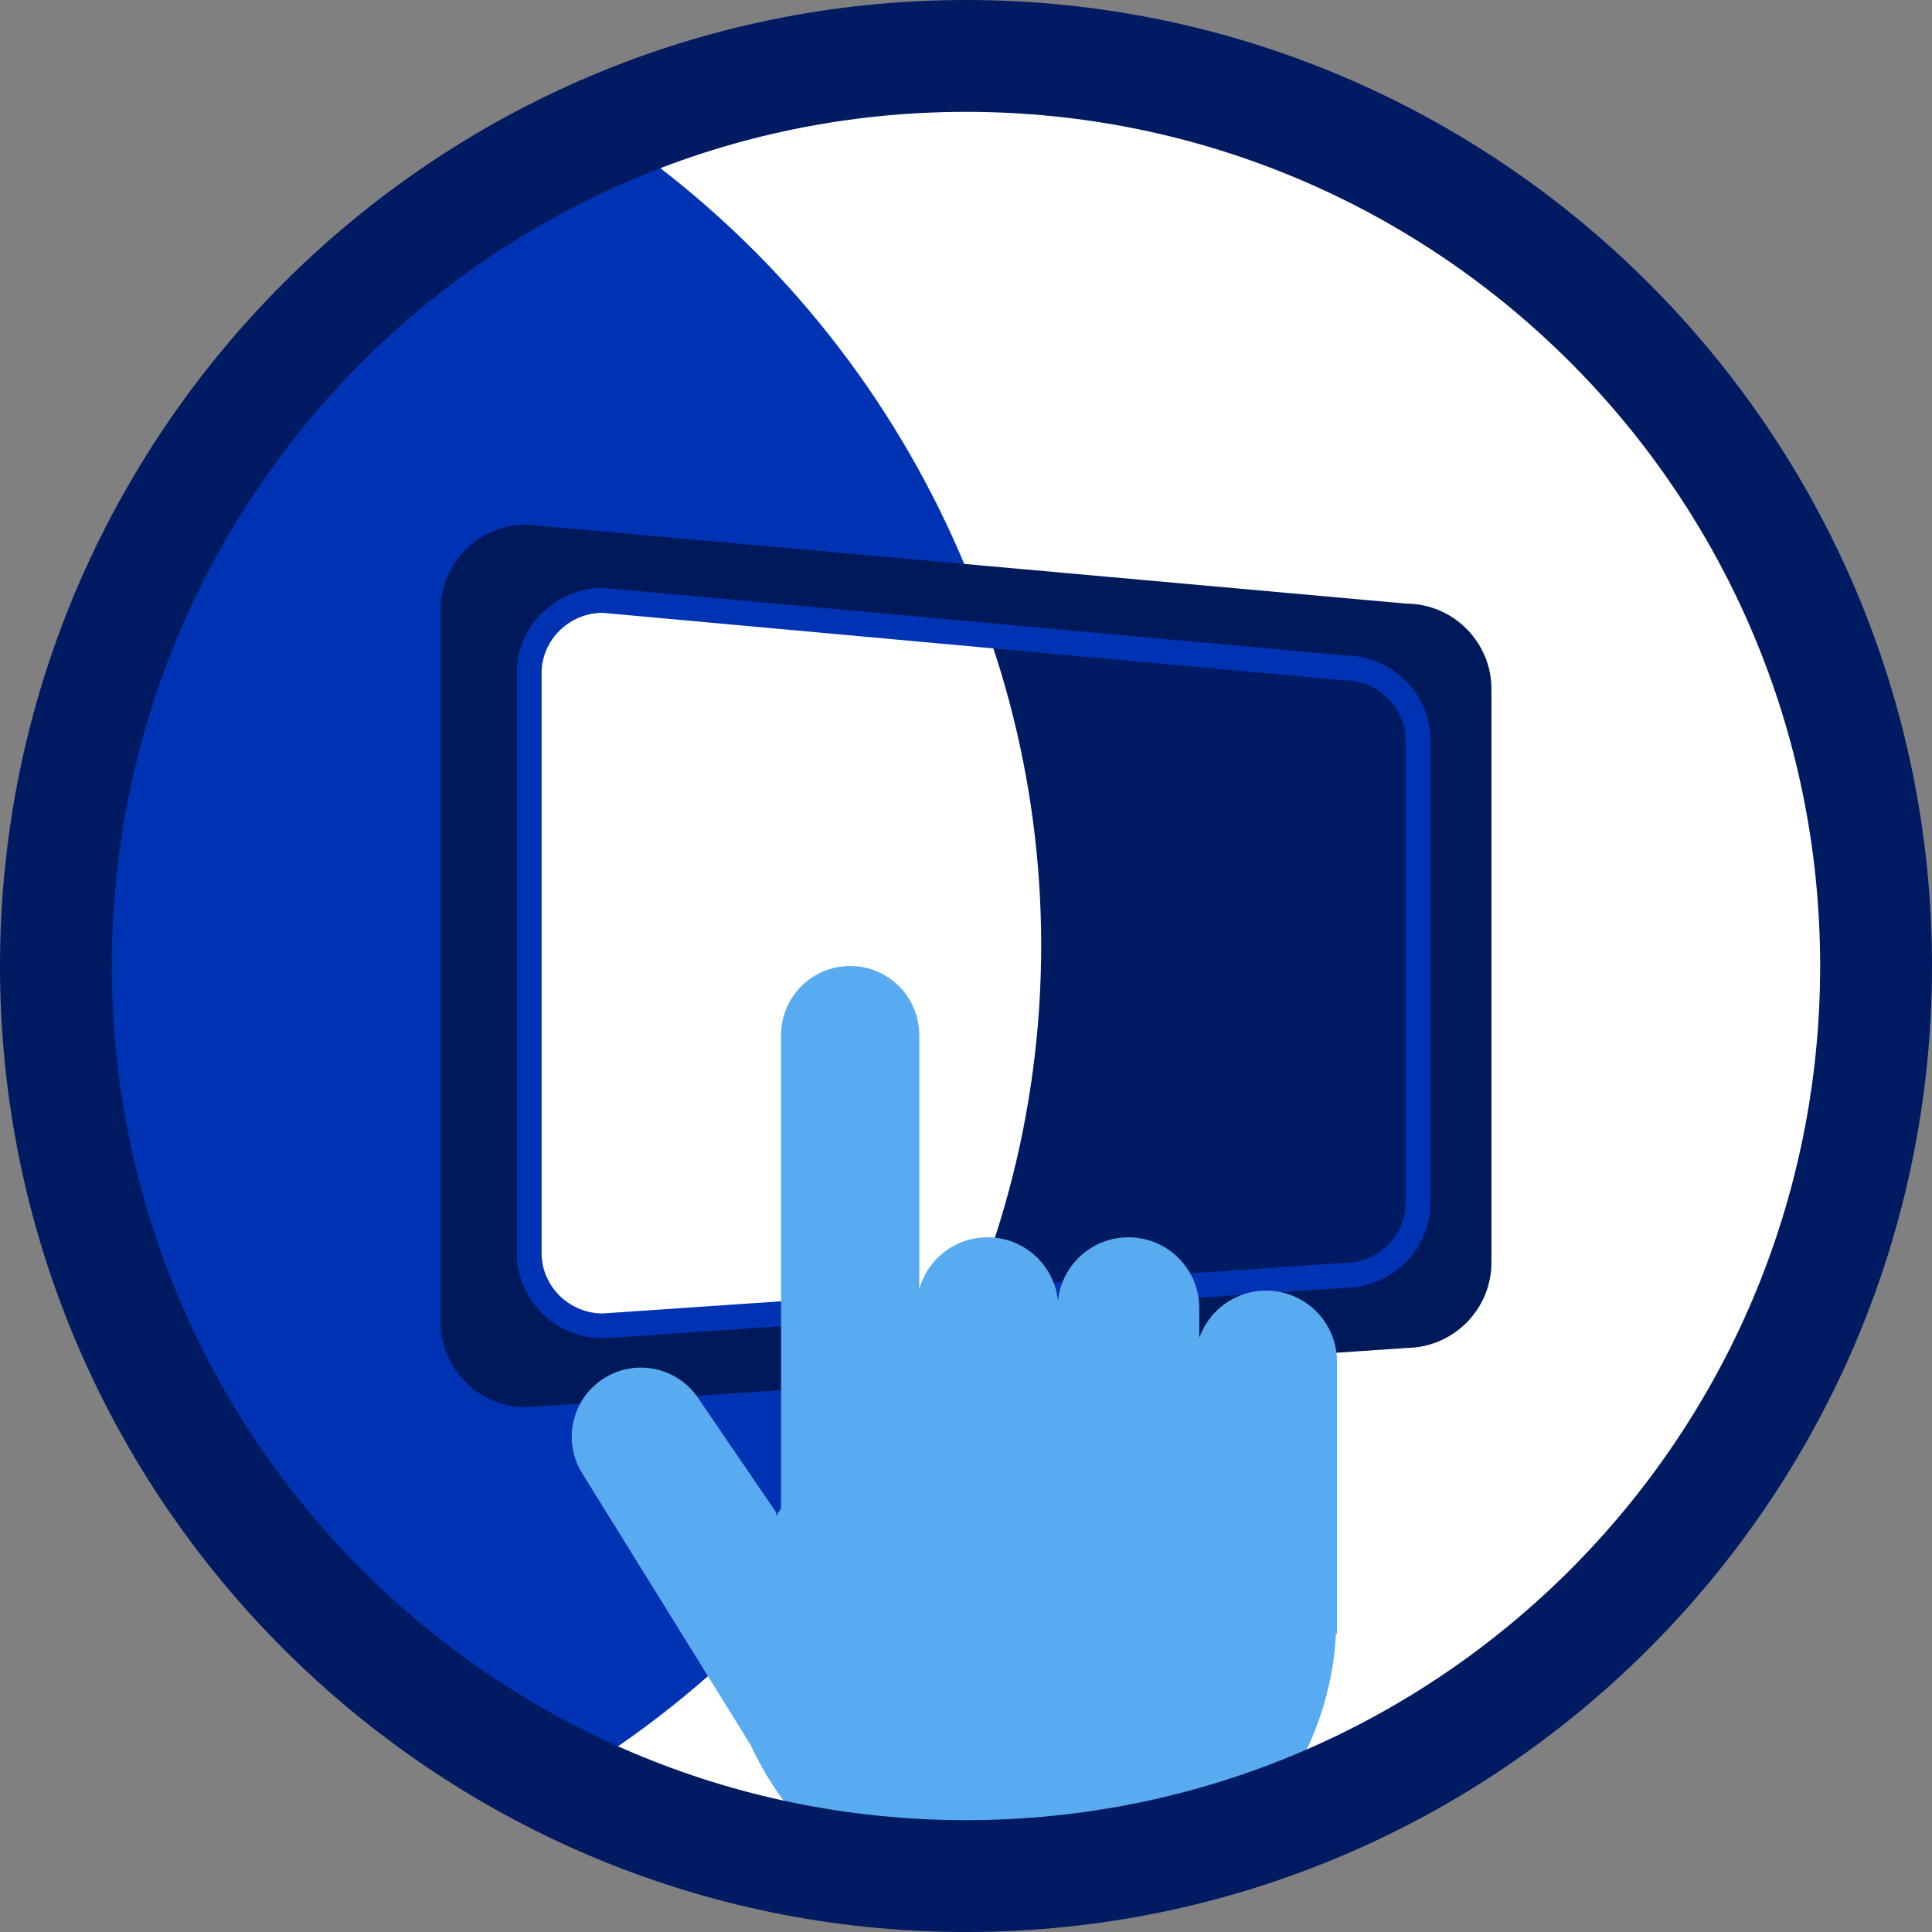 <?xml version="1.0" encoding="UTF-8"?>
<svg id="Calque_2" data-name="Calque 2" xmlns="http://www.w3.org/2000/svg" xmlns:xlink="http://www.w3.org/1999/xlink" viewBox="0 0 155.46 155.46">
  <rect x="0" y="0" width="155.46" height="155.46" fill="#808080" stroke="none"/>
  <defs>
    <style>
      .cls-1 {
        fill: #fff;
      }

      .cls-2 {
        clip-path: url(#clippath-1);
      }

      .cls-3 {
        fill: #00195a;
      }

      .cls-4 {
        fill: #58abf0;
      }

      .cls-5 {
        clip-path: url(#clippath);
      }

      .cls-6 {
        fill: #001b62;
      }

      .cls-7 {
        fill: #0033b4;
      }

      .cls-8 {
        fill: none;
        stroke: #0033b4;
        stroke-miterlimit: 10;
        stroke-width: 2px;
      }
    </style>
    <clipPath id="clippath">
      <path class="cls-1" d="M142.41,54.19c-9.88-27.12-35.9-45.33-64.74-45.33-8.01,0-15.93,1.39-23.55,4.16C18.46,26.05,.03,65.66,13.02,101.3c9.84,27.08,35.85,45.29,64.7,45.29,8.02,0,15.93-1.41,23.54-4.18,17.29-6.28,31.08-18.92,38.85-35.6,7.77-16.66,8.59-35.34,2.3-52.61h0Z"/>
    </clipPath>
    <clipPath id="clippath-1">
      <path class="cls-8" d="M108.18,102.62l-59.67,4.07c-3.26,0-5.93-2.64-5.93-5.86V54.17c0-3.22,2.67-5.86,5.93-5.86l59.67,5.43c3.26,0,5.93,2.64,5.93,5.86v37.16c0,3.22-2.67,5.86-5.93,5.86Z"/>
    </clipPath>
  </defs>
  <g id="Layer_1" data-name="Layer 1">
    <g>
      <g>
        <path class="cls-1" d="M142.41,54.19c-9.88-27.12-35.9-45.33-64.74-45.33-8.01,0-15.93,1.39-23.55,4.16C18.46,26.05,.03,65.66,13.02,101.3c9.84,27.08,35.85,45.29,64.7,45.29,8.02,0,15.93-1.41,23.54-4.18,17.29-6.28,31.08-18.92,38.85-35.6,7.77-16.66,8.59-35.34,2.3-52.61h0Z"/>
        <g class="cls-5">
          <circle class="cls-7" cx="5.03" cy="75.78" r="78.67"/>
          <g>
            <path class="cls-3" d="M113.14,108.47l-70.82,4.77c-3.78,0-6.87-3.09-6.87-6.87V49.08c0-3.78,3.09-6.87,6.87-6.87l70.82,6.36c3.78,0,6.87,3.09,6.87,6.87v46.15c0,3.78-3.09,6.87-6.87,6.87Z"/>
            <g>
              <g class="cls-2">
                <ellipse class="cls-6" cx="104.28" cy="81.71" rx="74.67" ry="75.42"/>
                <ellipse class="cls-1" cx="9.11" cy="76.07" rx="74.67" ry="75.42"/>
              </g>
              <path class="cls-8" d="M108.18,102.62l-59.67,4.07c-3.26,0-5.93-2.64-5.93-5.86V54.17c0-3.22,2.67-5.86,5.93-5.86l59.67,5.43c3.26,0,5.93,2.64,5.93,5.86v37.16c0,3.22-2.67,5.86-5.93,5.86Z"/>
            </g>
          </g>
          <g>
            <path class="cls-4" d="M58.19,130.18c0-4.9,2.2-4.96,4.66-8.8,4.39-6.84,11.28-15.87,20.01-15.87,13.63,0,24.67,11.05,24.67,24.67s-11.05,24.67-24.67,24.67-24.67-11.05-24.67-24.67Z"/>
            <path class="cls-4" d="M62.85,121.38v-38.09c0-3.07,2.49-5.56,5.56-5.56s5.56,2.49,5.56,5.56v32.91"/>
            <path class="cls-4" d="M73.76,115.81v-10.55c0-3.15,2.55-5.7,5.7-5.7s5.7,2.55,5.7,5.7v10.43"/>
            <path class="cls-4" d="M85.1,115.69v-10.43c0-3.15,2.55-5.7,5.7-5.7s5.7,2.55,5.7,5.7v9.7"/>
            <path class="cls-4" d="M96.18,116.3v-6.75c0-3.15,2.55-5.7,5.7-5.7s5.7,2.55,5.7,5.7v21.96"/>
            <path class="cls-4" d="M60.4,140.41l-13.56-21.87c-1.62-2.61-.81-6.04,1.8-7.66,2.61-1.62,6.04-.81,7.66,1.8l6.17,9.04"/>
          </g>
        </g>
      </g>
      <path class="cls-6" d="M77.73,9c37.96,0,68.73,30.77,68.73,68.73s-30.77,68.73-68.73,68.73S9,115.69,9,77.73,39.77,9,77.73,9m0-9C34.87,0,0,34.87,0,77.73s34.87,77.73,77.73,77.73,77.73-34.87,77.73-77.73S120.59,0,77.73,0h0Z"/>
    </g>
  </g>
</svg>